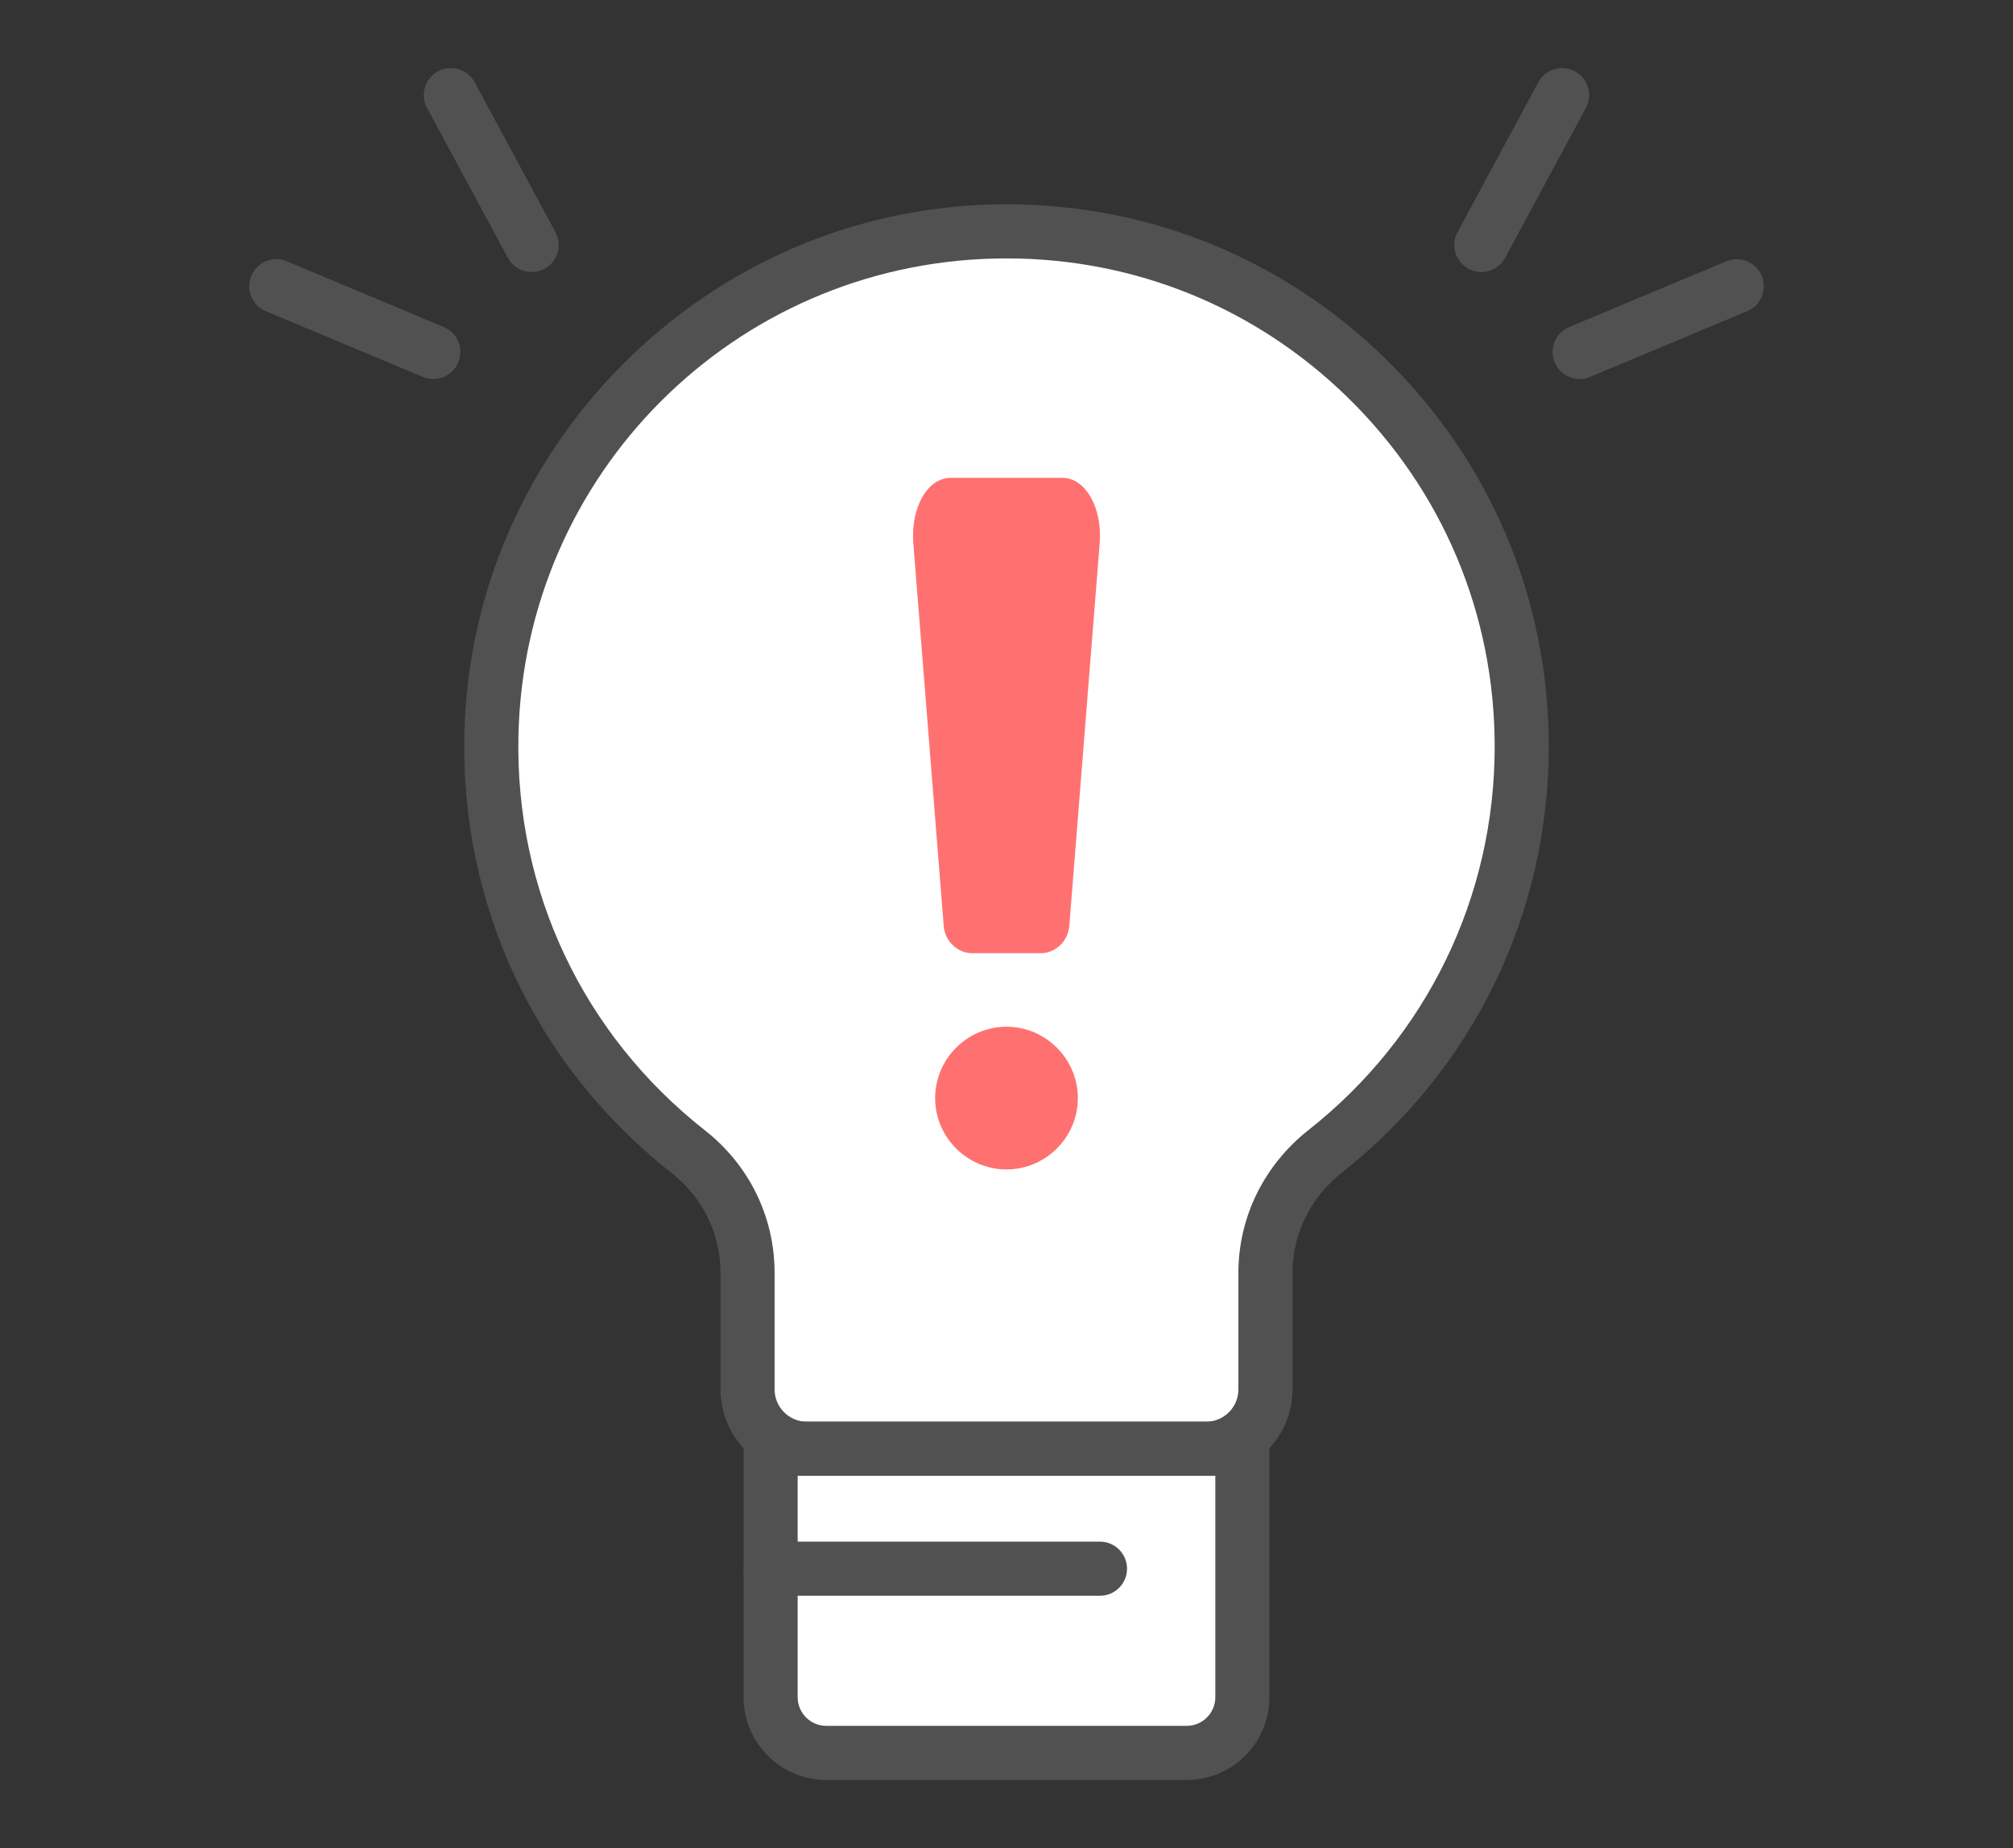 <?xml version="1.0" encoding="utf-8"?>
<!-- Generator: Adobe Illustrator 16.0.0, SVG Export Plug-In . SVG Version: 6.00 Build 0)  -->
<!DOCTYPE svg PUBLIC "-//W3C//DTD SVG 1.1//EN" "http://www.w3.org/Graphics/SVG/1.1/DTD/svg11.dtd">
<svg version="1.1" id="레이어_1" xmlns="http://www.w3.org/2000/svg" xmlns:xlink="http://www.w3.org/1999/xlink" x="0px"
	 y="0px" width="372.096px" height="341.587px" viewBox="0 0 372.096 341.587" enable-background="new 0 0 372.096 341.587"
	 xml:space="preserve">
<rect x="0" y="0" width="372.096" height="341.587" fill="#333333" stroke="none"/>
<g display="none">
	<g display="inline">
		<g>
			<g>
				<path fill="#515151" d="M187.872,204.621c-52.655,0-95.495-42.838-95.495-95.494s42.84-95.495,95.495-95.495
					s95.495,42.839,95.495,95.495S240.527,204.621,187.872,204.621z M187.872,23.632c-47.142,0-85.495,38.354-85.495,85.495
					s38.354,85.494,85.495,85.494s85.495-38.353,85.495-85.494S235.013,23.632,187.872,23.632z"/>
			</g>
		</g>
		<g>
			<g>
				<path fill="#515151" d="M187.872,204.621c-15.854,0-30.55-10.299-41.377-29c-10.331-17.841-16.02-41.456-16.02-66.494
					s5.688-48.653,16.02-66.495c10.827-18.701,25.522-29,41.377-29s30.549,10.299,41.377,29
					c10.331,17.842,16.02,41.457,16.02,66.495s-5.688,48.653-16.02,66.494C218.42,194.322,203.726,204.621,187.872,204.621z
					 M187.872,23.632c-12.137,0-23.759,8.527-32.724,24.011c-9.462,16.343-14.673,38.179-14.673,61.484s5.211,45.142,14.673,61.483
					c8.965,15.483,20.587,24.011,32.724,24.011s23.758-8.527,32.724-24.011c9.463-16.342,14.673-38.178,14.673-61.483
					s-5.21-45.142-14.673-61.484C211.629,32.159,200.008,23.632,187.872,23.632z"/>
			</g>
		</g>
		<g>
			<g>
				<path fill="#515151" d="M278.367,114.127H97.376c-2.761,0-5-2.238-5-5s2.239-5,5-5h180.99c2.761,0,5,2.238,5,5
					S281.127,114.127,278.367,114.127z"/>
			</g>
		</g>
		<g>
			<g>
				<path fill="#515151" d="M261.354,65.722H114.389c-2.761,0-5-2.238-5-5c0-2.761,2.239-5,5-5h146.965c2.761,0,5,2.239,5,5
					C266.354,63.483,264.115,65.722,261.354,65.722z"/>
			</g>
		</g>
		<g>
			<g>
				<path fill="#515151" d="M262.984,159.805H112.759c-2.762,0-5-2.238-5-5c0-2.761,2.238-5,5-5h150.225c2.762,0,5,2.239,5,5
					C267.984,157.566,265.746,159.805,262.984,159.805z"/>
			</g>
		</g>
		<g>
			<g>
				<path fill="#515151" d="M187.872,203.92c-2.761,0-5-2.238-5-5V18.632c0-2.761,2.239-5,5-5s5,2.239,5,5V198.92
					C192.872,201.682,190.632,203.92,187.872,203.92z"/>
			</g>
		</g>
	</g>
	<g display="inline">
		<g>
			<g>
				<path fill="#FFFFFF" d="M110.345,150.867l-16.066-9.157l-42.735,74.976l21.421,12.209l20.672,25.974l58.017,33.069l-0.046,0.082
					l58.137,33.138c6.588,3.755,14.973,1.458,18.728-5.13s1.459-14.973-5.129-18.729c6.588,3.756,14.973,1.459,18.728-5.129l0,0
					c3.756-6.588,1.459-14.973-5.129-18.729c6.588,3.756,14.974,1.459,18.729-5.129l0,0c3.756-6.589,1.459-14.974-5.129-18.729
					c6.588,3.755,14.973,1.459,18.728-5.13l0,0c3.755-6.588,1.459-14.974-5.129-18.729l-58.138-33.138l0.088-0.154l-31.201-43.437
					L110.345,150.867z"/>
			</g>
			<g>
				<path fill="#515151" d="M216.511,327.955c-3.143,0-6.324-0.79-9.244-2.454l-58.137-33.138c-0.288-0.164-0.553-0.353-0.795-0.562
					l-57.175-32.59c-0.553-0.314-1.04-0.732-1.437-1.229l-20.072-25.221l-20.585-11.732c-1.151-0.657-1.996-1.744-2.346-3.023
					c-0.351-1.279-0.179-2.645,0.479-3.797l42.735-74.975c1.367-2.399,4.423-3.235,6.82-1.868l14.847,8.463L174.743,144
					c1.677-0.05,3.237,0.731,4.206,2.081l30.813,42.895l56.853,32.406c8.973,5.114,12.111,16.575,6.998,25.548
					c-2.682,4.705-7.109,7.806-12.007,8.954c0.07,0.226,0.138,0.452,0.2,0.681c1.321,4.826,0.685,9.877-1.793,14.224
					c-2.684,4.708-7.113,7.81-12.016,8.956c1.512,4.801,1.1,10.194-1.584,14.902c-2.477,4.346-6.498,7.468-11.324,8.789
					c-0.229,0.063-0.459,0.121-0.688,0.175c1.508,4.8,1.096,10.188-1.586,14.894C229.365,324.557,223.025,327.955,216.511,327.955z
					 M154.924,284.155l57.295,32.658c4.181,2.384,9.524,0.921,11.909-3.262c2.383-4.183,0.92-9.524-3.262-11.908
					c-1.617-0.922-2.523-2.608-2.525-4.345c0-0.841,0.211-1.693,0.656-2.476c1.367-2.398,4.42-3.235,6.82-1.868
					c2.025,1.155,4.379,1.451,6.63,0.836c2.249-0.616,4.124-2.071,5.278-4.097c2.385-4.183,0.922-9.525-3.262-11.909
					c-1.616-0.922-2.523-2.608-2.524-4.345c-0.001-0.841,0.21-1.692,0.657-2.476c1.367-2.398,4.421-3.234,6.819-1.867
					c4.182,2.384,9.524,0.92,11.909-3.262c1.154-2.025,1.451-4.381,0.836-6.63c-0.617-2.249-2.072-4.124-4.098-5.278
					c-1.617-0.922-2.523-2.608-2.525-4.345c0-0.841,0.211-1.692,0.658-2.476c1.367-2.399,4.42-3.234,6.82-1.867
					c2.023,1.154,4.377,1.451,6.629,0.835c2.249-0.616,4.123-2.071,5.277-4.097c1.156-2.026,1.453-4.381,0.836-6.63
					c-0.615-2.249-2.07-4.124-4.098-5.278l-58.136-33.139c-1.005-0.572-1.776-1.474-2.188-2.543l-28.961-40.316l-61.887,1.793
					c-0.914,0.028-1.824-0.199-2.621-0.653l-11.722-6.682l-37.784,66.287l17.078,9.733c0.553,0.315,1.039,0.732,1.436,1.23
					l20.072,25.221l57.18,32.592C154.417,283.758,154.682,283.946,154.924,284.155z"/>
			</g>
		</g>
		<g>
			<g>
				<path fill="#515151" d="M224.544,303.074c-0.839,0-1.689-0.211-2.471-0.656l-31.844-18.152c-2.4-1.367-3.236-4.42-1.868-6.819
					c1.367-2.399,4.421-3.235,6.819-1.868l31.845,18.151c2.399,1.368,3.235,4.421,1.868,6.82
					C227.971,302.167,226.283,303.074,224.544,303.074z"/>
			</g>
		</g>
		<g>
			<g>
				<path fill="#515151" d="M238.225,279.075c-0.84,0-1.69-0.212-2.472-0.657l-53.58-30.541c-2.398-1.367-3.234-4.42-1.867-6.819
					s4.421-3.235,6.82-1.868l53.579,30.541c2.398,1.367,3.235,4.42,1.868,6.819C241.651,278.168,239.962,279.075,238.225,279.075z"
					/>
			</g>
		</g>
		<g>
			<g>
				<path fill="#515151" d="M251.73,255.381c-0.84,0-1.689-0.211-2.471-0.656l-53.58-30.541c-2.399-1.367-3.236-4.421-1.868-6.82
					c1.368-2.398,4.421-3.234,6.819-1.867l53.58,30.54c2.399,1.368,3.236,4.421,1.868,6.82
					C255.157,254.474,253.468,255.381,251.73,255.381z"/>
			</g>
		</g>
		<g>
			<g>
				<path fill="#FFFFFF" d="M121.679,252.826l-9.337,13.633c-4.289,6.263-12.844,7.862-19.106,3.572l0,0
					c-6.264-4.289-7.862-12.844-3.573-19.105L99,237.293c4.289-6.264,12.844-7.863,19.107-3.573l0,0
					C124.369,238.009,125.968,246.563,121.679,252.826z"/>
			</g>
			<g>
				<path fill="#515151" d="M100.962,277.441c-3.743,0-7.396-1.123-10.553-3.284c-4.13-2.829-6.912-7.098-7.832-12.02
					c-0.921-4.922,0.131-9.907,2.96-14.038l9.337-13.633c5.84-8.526,17.528-10.713,26.057-4.873c4.131,2.83,6.913,7.099,7.834,12.02
					c0.92,4.922-0.132,9.907-2.961,14.039l-9.338,13.632c-2.828,4.131-7.096,6.913-12.018,7.833
					C103.287,277.334,102.121,277.441,100.962,277.441z M110.358,236.313c-0.54,0-1.084,0.05-1.626,0.151
					c-2.296,0.43-4.287,1.728-5.607,3.654l-9.337,13.632c-1.319,1.928-1.81,4.254-1.381,6.549c0.43,2.297,1.728,4.288,3.654,5.607
					c1.927,1.32,4.253,1.811,6.549,1.381c2.296-0.429,4.288-1.727,5.606-3.653l9.338-13.633l0,0c1.32-1.927,1.811-4.253,1.381-6.549
					s-1.727-4.287-3.654-5.607C113.808,236.837,112.104,236.313,110.358,236.313z"/>
			</g>
		</g>
		<g>
			<g>
				<path fill="#FFFFFF" d="M152.253,260.888l-15.342,22.399c-4.289,6.262-12.843,7.862-19.105,3.572l0,0
					c-6.264-4.289-7.863-12.844-3.574-19.106l15.342-22.399c4.289-6.262,12.844-7.862,19.106-3.572l0,0
					C154.943,246.07,156.542,254.625,152.253,260.888z"/>
			</g>
			<g>
				<path fill="#515151" d="M125.533,294.27c-3.744,0-7.396-1.123-10.553-3.285c-4.131-2.828-6.912-7.098-7.833-12.019
					c-0.921-4.922,0.131-9.907,2.96-14.038l15.342-22.398c2.828-4.131,7.098-6.913,12.02-7.834c4.919-0.92,9.906,0.131,14.037,2.961
					c4.131,2.829,6.913,7.098,7.834,12.019c0.92,4.922-0.131,9.907-2.961,14.038l0,0l-15.341,22.399
					c-2.829,4.13-7.098,6.912-12.02,7.833C127.856,294.162,126.69,294.27,125.533,294.27z M140.932,244.374
					c-0.54,0-1.084,0.05-1.626,0.151c-2.296,0.43-4.288,1.727-5.607,3.654l-15.342,22.398c-1.319,1.928-1.811,4.253-1.381,6.549
					s1.728,4.287,3.654,5.607c1.928,1.319,4.254,1.811,6.549,1.381c2.297-0.43,4.287-1.727,5.607-3.654l15.342-22.398l4.125,2.825
					l-4.125-2.825c1.32-1.928,1.811-4.253,1.381-6.549s-1.729-4.287-3.654-5.607C144.382,244.898,142.678,244.374,140.932,244.374z"
					/>
			</g>
		</g>
		<g>
			<g>
				<path fill="#FFFFFF" d="M171.06,283.861l-9.337,13.633c-4.29,6.263-12.844,7.863-19.106,3.573l0,0
					c-6.264-4.29-7.863-12.844-3.574-19.106l9.338-13.633c4.289-6.263,12.844-7.862,19.105-3.573l0,0
					C173.75,269.045,175.349,277.6,171.06,283.861z"/>
			</g>
			<g>
				<path fill="#515151" d="M150.343,308.478c-3.744,0-7.396-1.124-10.553-3.284c-8.527-5.842-10.713-17.531-4.873-26.059
					l9.337-13.632c5.841-8.527,17.531-10.713,26.058-4.873c4.131,2.829,6.912,7.098,7.833,12.02
					c0.921,4.921-0.132,9.907-2.96,14.038l-9.336,13.632c-2.83,4.131-7.1,6.913-12.021,7.833
					C152.667,308.37,151.5,308.478,150.343,308.478z M159.732,267.354c-2.79,0-5.535,1.329-7.228,3.801l-9.337,13.632
					c-2.725,3.978-1.705,9.431,2.274,12.156c1.927,1.319,4.253,1.81,6.548,1.381c2.297-0.43,4.288-1.728,5.608-3.654l9.335-13.632
					c0.001,0,0.001-0.001,0.001-0.001c1.32-1.927,1.811-4.253,1.382-6.549c-0.43-2.296-1.728-4.287-3.654-5.606
					C163.154,267.848,161.434,267.354,159.732,267.354z"/>
			</g>
		</g>
		<g>
			<g>
				<path fill="#FFFFFF" d="M191.773,302.604l-6.192,9.041c-4.289,6.263-12.844,7.862-19.106,3.573l0,0
					c-6.264-4.29-7.863-12.844-3.573-19.106l6.192-9.041c4.289-6.263,12.843-7.862,19.105-3.572l0,0
					C194.462,287.787,196.062,296.342,191.773,302.604z"/>
			</g>
			<g>
				<path fill="#515151" d="M174.213,322.616c-3.649,0-7.333-1.061-10.565-3.273c-4.13-2.829-6.912-7.098-7.832-12.02
					c-0.921-4.921,0.131-9.907,2.96-14.038l6.192-9.04c5.84-8.527,17.529-10.712,26.057-4.873c4.131,2.829,6.912,7.098,7.833,12.02
					c0.921,4.921-0.132,9.907-2.96,14.038l0,0l-6.191,9.04C186.079,319.766,180.195,322.616,174.213,322.616z M180.445,286.096
					c-2.79,0-5.534,1.329-7.228,3.801l-6.191,9.04c-1.319,1.927-1.81,4.253-1.381,6.549c0.43,2.296,1.728,4.287,3.653,5.606
					c3.98,2.725,9.432,1.705,12.158-2.273l6.191-9.039l0,0c1.318-1.928,1.81-4.254,1.381-6.549c-0.43-2.297-1.728-4.287-3.654-5.607
					C183.867,286.591,182.148,286.096,180.445,286.096z"/>
			</g>
		</g>
		<g>
			<g>
				<path fill="#FFFFFF" d="M319.548,213.569l-20.271-74.015l-32.186,8.815l-54.957-7.19c-7-0.915-14.114-0.373-20.895,1.593
					l-17.012,4.934c-10.816,3.137-20.041,10.258-25.814,19.927l-16.917,28.333c-3.021,5.058-0.205,11.634,5.56,12.847
					c9.991,2.101,24.733,2.124,35.449-11.164c11.954-14.823,18.251-12.508,18.251-12.508l57.118,31.314l19.186,11.498l0,0
					c0,0,7.285,6.199,2.208,16.501c0,0-8.229,11.288-18.728,5.13l10.498,6.158l57.828-34.264l2.42-1.563L319.548,213.569z"/>
			</g>
			<g>
				<path fill="#515151" d="M261.039,260.742c-0.873,0-1.748-0.229-2.529-0.688l-10.499-6.158c-1.587-0.931-2.47-2.601-2.472-4.315
					c0-0.86,0.223-1.731,0.688-2.527c1.397-2.382,4.46-3.181,6.843-1.783c5.758,3.376,10.659-1.911,11.917-3.456
					c2.491-5.475,0.019-8.814-0.979-9.861l-18.621-11.16l-56.07-30.74c-1.273,0.232-5.621,1.685-12.918,10.734
					c-9.52,11.803-23.856,16.391-40.371,12.918c-4.326-0.909-7.826-3.762-9.605-7.824c-1.766-4.034-1.474-8.699,0.782-12.479
					l16.917-28.332c6.443-10.793,16.643-18.665,28.715-22.166l17.012-4.934c7.488-2.172,15.206-2.76,22.936-1.748l53.959,7.059
					l31.215-8.549c2.663-0.728,5.413,0.838,6.143,3.502l20.271,74.014l0,0l1.738,6.346c0.574,2.103-0.277,4.336-2.107,5.52
					l-2.42,1.564c-0.054,0.035-0.109,0.07-0.166,0.104l-57.828,34.262C262.802,260.509,261.92,260.742,261.039,260.742z
					 M189.667,179.995c1.305,0,2.25,0.245,2.814,0.452c0.232,0.087,0.46,0.189,0.678,0.309l57.119,31.314
					c0.056,0.031,0.111,0.063,0.166,0.096l19.186,11.498c0.236,0.142,0.46,0.303,0.67,0.481c2.938,2.5,7.07,8.828,5.34,17.134
					l39.847-23.609l-19.712-71.972l-27.362,7.494c-0.642,0.176-1.311,0.221-1.97,0.135l-54.957-7.189
					c-6.357-0.832-12.698-0.348-18.854,1.438l-17.012,4.934c-9.634,2.793-17.771,9.075-22.914,17.688l-16.916,28.333
					c-0.613,1.026-0.689,2.244-0.209,3.342c0.275,0.626,0.965,1.725,2.503,2.048c8.946,1.881,21.509,1.775,30.528-9.409
					C178.513,182.233,185.728,179.995,189.667,179.995z"/>
			</g>
		</g>
		<g>
			<g>
				<path fill="#FF7171" d="M330.835,122.047l26.466,96.631c1.272,4.646-1.462,9.444-6.108,10.717l-36.467,9.987
					c-4.646,1.272-9.443-1.462-10.717-6.108l-26.465-96.631c-1.273-4.646,1.462-9.444,6.108-10.717l36.466-9.987
					C324.765,114.666,329.563,117.401,330.835,122.047z"/>
			</g>
			<g>
				<path fill="#515151" d="M312.4,244.697c-2.352,0-4.674-0.609-6.773-1.807c-3.184-1.814-5.471-4.762-6.439-8.297l-26.465-96.63
					c-0.969-3.535-0.502-7.236,1.313-10.42c1.814-3.185,4.762-5.472,8.297-6.44l36.467-9.987c7.297-1.998,14.861,2.313,16.859,9.61
					l26.466,96.63c1.999,7.298-2.312,14.861-9.61,16.86l-36.467,9.987C314.842,244.534,313.617,244.697,312.4,244.697z
					 M322.421,120.628c-0.324,0-0.654,0.043-0.982,0.133l-36.465,9.987c-0.959,0.263-1.76,0.884-2.252,1.747
					c-0.492,0.864-0.618,1.868-0.355,2.827l26.465,96.631c0.264,0.959,0.883,1.758,1.748,2.25c0.863,0.492,1.867,0.619,2.826,0.356
					l36.467-9.987c1.979-0.543,3.148-2.594,2.606-4.574l-26.466-96.63l0,0C325.56,121.716,324.058,120.628,322.421,120.628z"/>
			</g>
		</g>
		<g>
			<g>
				<path fill="#FF7171" d="M113.244,143.663l-49.614,87.042c-2.386,4.186-7.713,5.645-11.897,3.259l-32.848-18.723
					c-4.186-2.386-5.645-7.712-3.259-11.897l49.614-87.042c2.385-4.186,7.712-5.645,11.896-3.259l32.848,18.723
					C114.169,134.151,115.628,139.479,113.244,143.663z"/>
			</g>
			<g>
				<path fill="#515151" d="M56.028,240.105c-2.302,0-4.634-0.578-6.772-1.797l-32.848-18.724
					c-6.572-3.747-8.873-12.144-5.127-18.718l49.615-87.042c1.814-3.185,4.762-5.471,8.297-6.439
					c3.534-0.968,7.236-0.502,10.42,1.313l32.848,18.723c3.185,1.815,5.471,4.762,6.439,8.297s0.502,7.236-1.313,10.421
					l-49.613,87.042C65.445,237.616,60.8,240.105,56.028,240.105z M72.824,116.896c-0.33,0-0.662,0.045-0.99,0.134
					c-0.959,0.263-1.758,0.884-2.25,1.747l-49.614,87.042c-1.017,1.783-0.392,4.062,1.392,5.077l32.848,18.724
					c1.781,1.017,4.061,0.394,5.077-1.391l49.613-87.042l0,0c1.017-1.783,0.393-4.062-1.391-5.078l-32.848-18.723
					C74.091,117.063,73.46,116.896,72.824,116.896z"/>
			</g>
		</g>
	</g>
</g>
<g>
	<g>
		<g>
			<path fill="#FFFFFF" d="M281.286,138.001c0-53.383-43.919-96.507-97.595-95.21c-50.528,1.22-91.692,42.434-92.856,92.964
				c-0.721,31.313,13.685,59.277,36.412,77.139c6.876,5.404,10.935,13.629,10.935,22.375v21.547c0,6.061,4.913,10.975,10.975,10.975
				h73.783c6.061,0,10.975-4.914,10.975-10.975v-21.54c0-8.811,4.157-17.035,11.074-22.491
				C267.09,195.347,281.286,168.339,281.286,138.001z"/>
		</g>
		<g>
			<path fill="#515151" d="M222.938,272.79h-73.782c-8.809,0-15.975-7.166-15.975-15.975v-21.547c0-7.215-3.289-13.937-9.024-18.443
				c-25.088-19.717-39.055-49.308-38.321-81.186c0.593-25.73,11.026-50.018,29.377-68.391
				c18.352-18.375,42.628-28.835,68.356-29.457c27.262-0.655,53.006,9.454,72.49,28.475c19.492,19.025,30.226,44.502,30.226,71.734
				c0,30.867-13.924,59.556-38.201,78.708c-5.829,4.599-9.171,11.365-9.171,18.566v21.54
				C238.914,265.624,231.748,272.79,222.938,272.79z M186.065,47.763c-0.751,0-1.5,0.009-2.253,0.027
				c-48.222,1.164-86.867,39.854-87.978,88.08c-0.662,28.699,11.914,55.34,34.502,73.092c8.164,6.416,12.845,16.004,12.845,26.307
				v21.547c0,3.295,2.681,5.975,5.975,5.975h73.782c3.295,0,5.976-2.68,5.976-5.975v-21.54c0-10.282,4.73-19.911,12.977-26.417
				c21.859-17.244,34.396-43.07,34.396-70.857c0-24.516-9.663-47.451-27.21-64.579C232.074,56.825,209.771,47.763,186.065,47.763z"
				/>
		</g>
	</g>
	<g>
		<g>
			<path fill="#FFFFFF" d="M229.65,267.79h-87.205v45.925c0,5.685,4.608,10.292,10.292,10.292h66.62
				c5.685,0,10.293-4.607,10.293-10.292V267.79z"/>
		</g>
		<g>
			<path fill="#515151" d="M219.357,329.007h-66.62c-8.432,0-15.292-6.859-15.292-15.292V267.79c0-2.762,2.239-5,5-5h87.205
				c2.761,0,5,2.238,5,5v45.925C234.65,322.147,227.79,329.007,219.357,329.007z M147.445,272.79v40.925
				c0,2.918,2.374,5.292,5.292,5.292h66.62c2.918,0,5.293-2.374,5.293-5.292V272.79H147.445z"/>
		</g>
	</g>
	<g>
		<path fill="#FF7171" d="M196.351,88.321h-20.605c-4.354,0-7.439,5.586-6.92,12.113l5.616,70.725
			c0.224,2.821,2.574,5.03,5.257,5.03h12.698c2.684,0,5.033-2.209,5.258-5.03l5.617-70.725
			C203.789,93.907,200.703,88.321,196.351,88.321z"/>
	</g>
	<g>
		<path fill="#FF7171" d="M186.048,189.782L186.048,189.782c-7.254,0-13.188,5.935-13.188,13.188l0,0
			c0,7.254,5.935,13.188,13.188,13.188l0,0c7.253,0,13.188-5.935,13.188-13.188l0,0
			C199.236,195.717,193.301,189.782,186.048,189.782z"/>
	</g>
	<g>
		<g>
			<path fill="#515151" d="M273.818,50.28c-0.801,0-1.613-0.193-2.367-0.6c-2.432-1.311-3.34-4.343-2.029-6.773l14.926-27.698
				c1.311-2.431,4.343-3.34,6.773-2.029c2.432,1.31,3.34,4.343,2.03,6.773l-14.927,27.698
				C277.321,49.327,275.598,50.28,273.818,50.28z"/>
		</g>
	</g>
	<g>
		<g>
			<path fill="#515151" d="M292.006,70.056c-1.955,0-3.813-1.154-4.615-3.071c-1.066-2.548,0.135-5.477,2.682-6.543l29.023-12.148
				c2.549-1.067,5.478,0.135,6.543,2.682c1.066,2.548-0.134,5.477-2.682,6.543l-29.023,12.148
				C293.303,69.931,292.648,70.056,292.006,70.056z"/>
		</g>
	</g>
	<g>
		<g>
			<path fill="#515151" d="M98.277,50.28c-1.78,0-3.502-0.953-4.406-2.629L78.944,19.953c-1.31-2.431-0.401-5.464,2.029-6.773
				c2.431-1.31,5.464-0.401,6.774,2.029l14.926,27.698c1.31,2.431,0.401,5.463-2.029,6.773C99.89,50.087,99.078,50.28,98.277,50.28z
				"/>
		</g>
	</g>
	<g>
		<g>
			<path fill="#515151" d="M80.09,70.056c-0.644,0-1.297-0.125-1.928-0.39L49.138,57.518c-2.547-1.066-3.748-3.995-2.682-6.543
				c1.066-2.548,3.996-3.748,6.543-2.682l29.023,12.148c2.547,1.066,3.748,3.995,2.682,6.543
				C83.902,68.901,82.045,70.056,80.09,70.056z"/>
		</g>
	</g>
	<g>
		<g>
			<path fill="#515151" d="M203.328,294.957h-60.883c-2.761,0-5-2.239-5-5s2.239-5,5-5h60.883c2.762,0,5,2.239,5,5
				S206.09,294.957,203.328,294.957z"/>
		</g>
	</g>
</g>
</svg>
